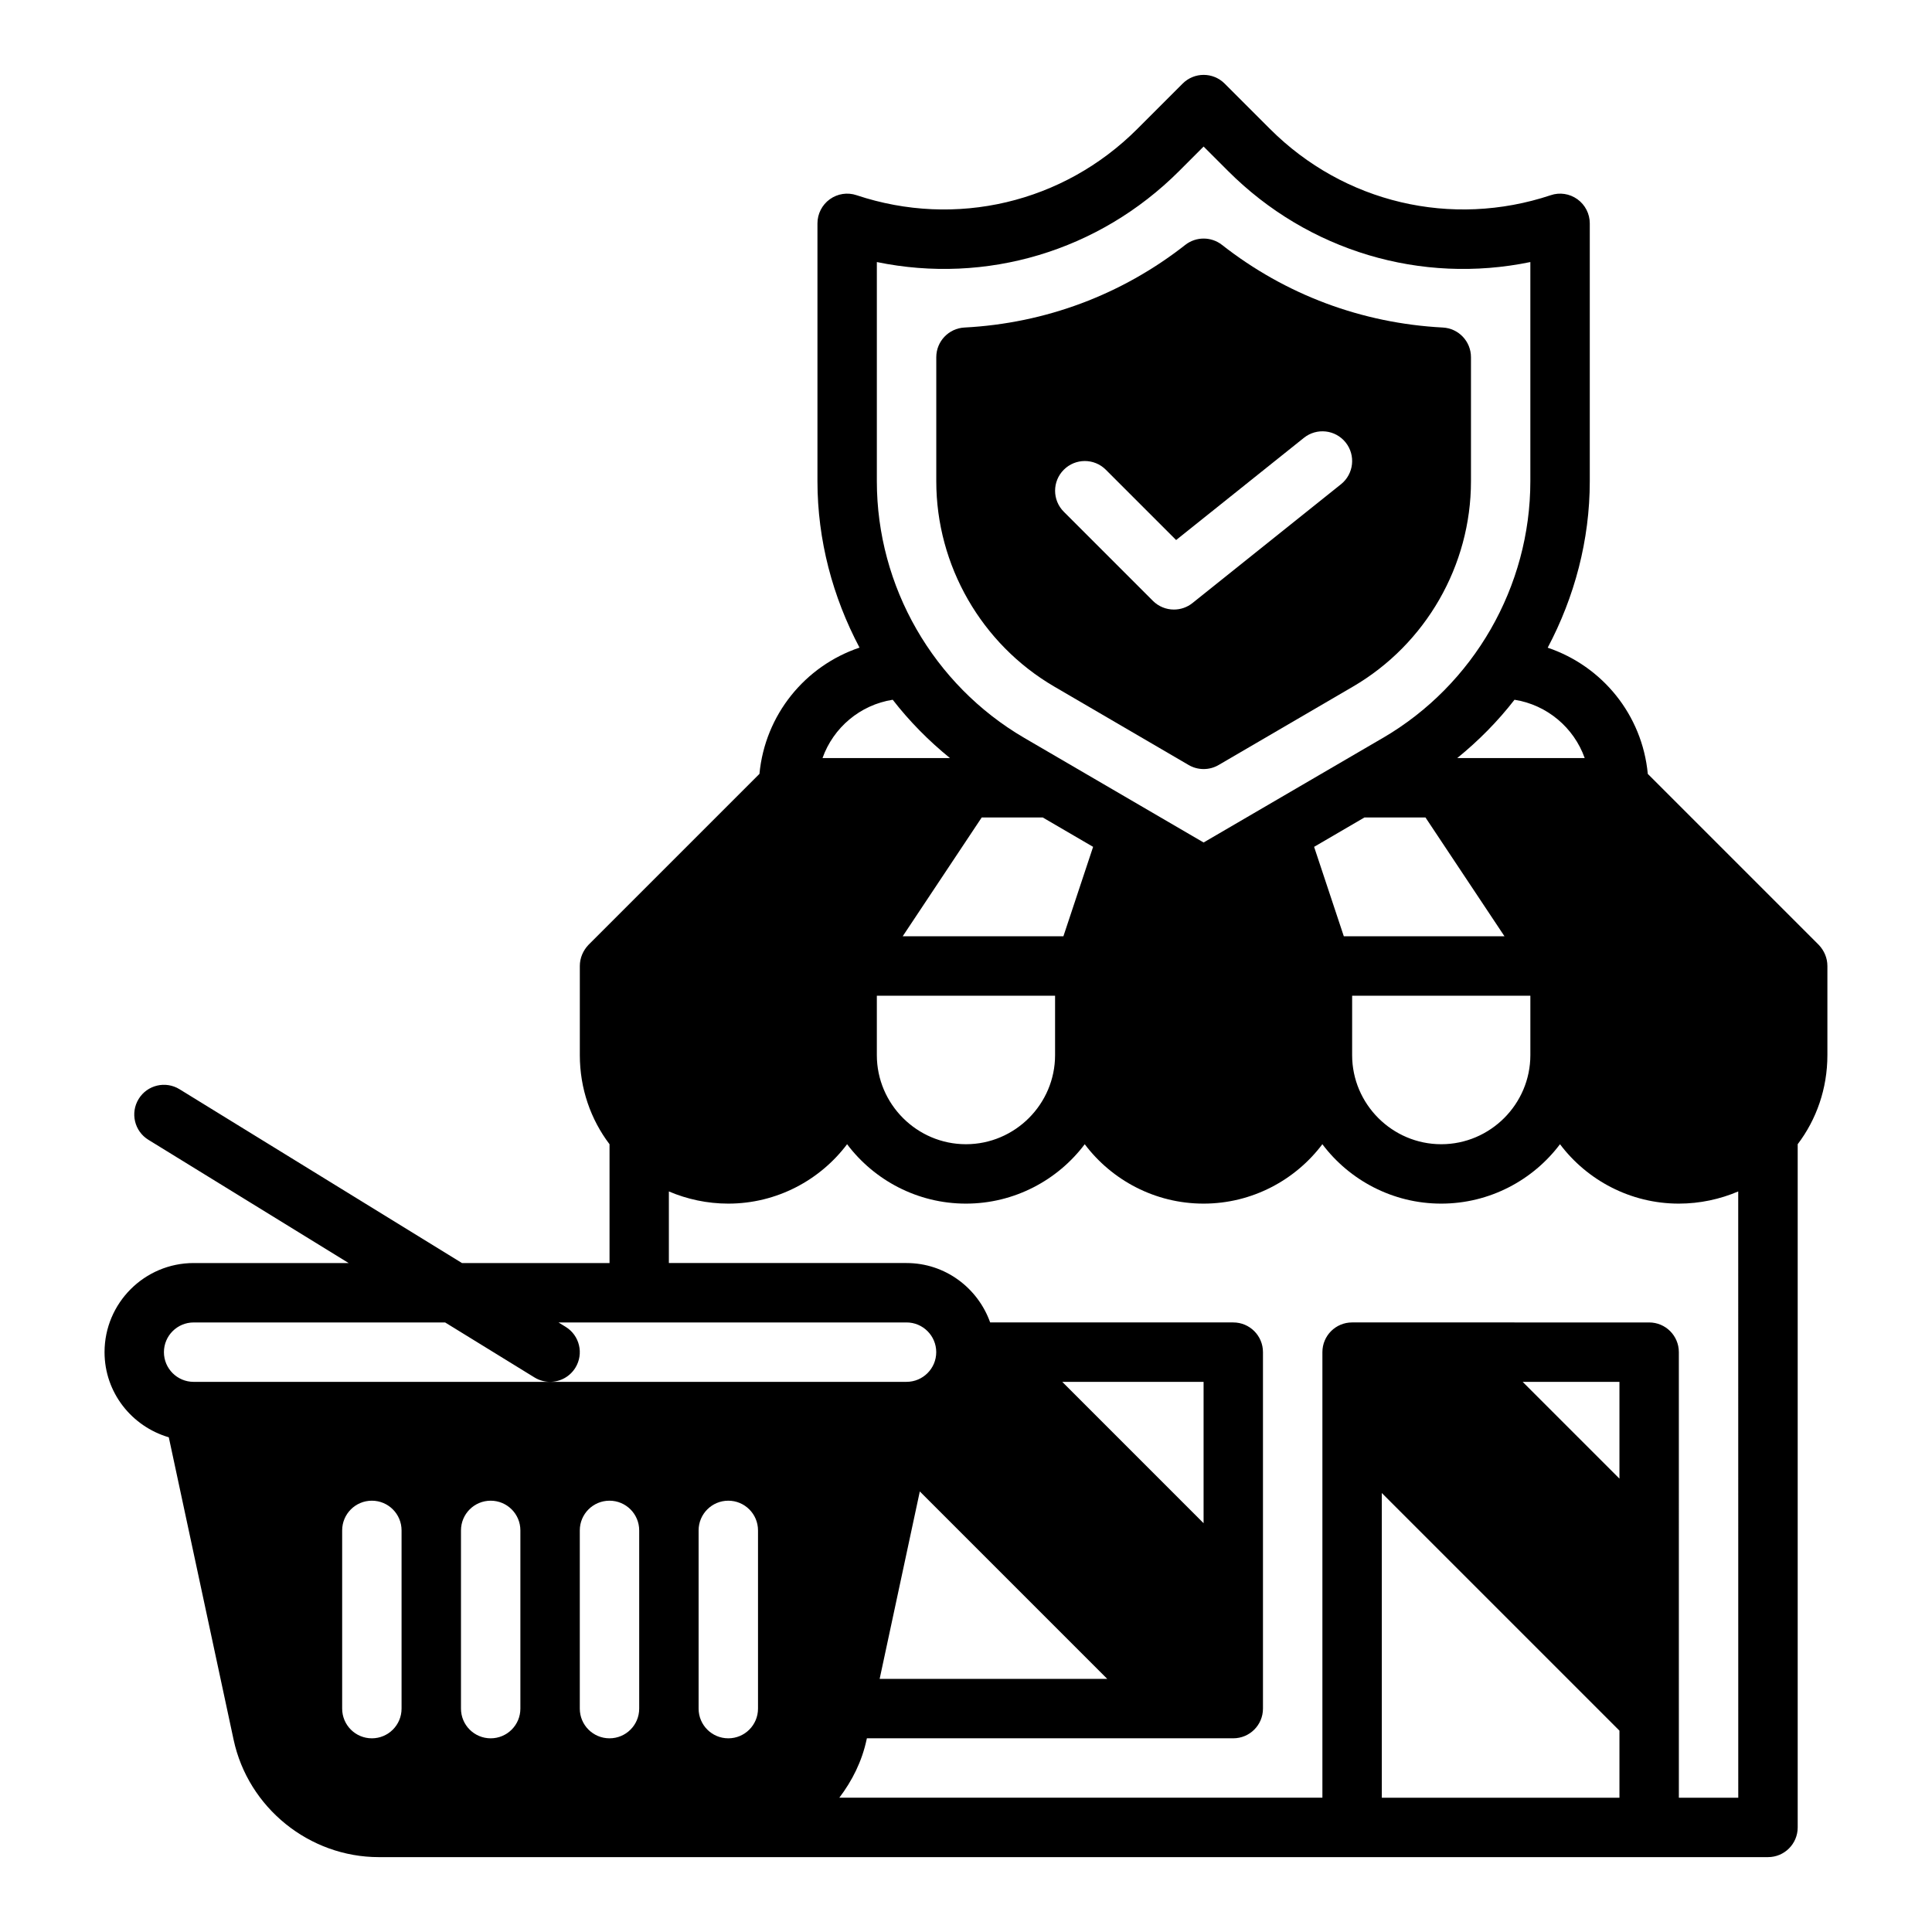 <?xml version="1.0" encoding="UTF-8"?>
<!-- Uploaded to: SVG Repo, www.svgrepo.com, Generator: SVG Repo Mixer Tools -->
<svg fill="#000000" width="800px" height="800px" version="1.1" viewBox="144 144 512 512" xmlns="http://www.w3.org/2000/svg">
 <g>
  <path d="m626 394.41-45.316-45.316c-1.48-15.656-12.051-28.559-26.527-33.449 7.106-13.426 11.152-28.492 11.152-44.102v-68.344c0-2.527-1.211-4.902-3.266-6.391-2.066-1.484-4.711-1.898-7.094-1.074-26.27 8.746-54.789 2.031-74.375-17.555l-12.027-12.027c-3.078-3.078-8.055-3.078-11.133 0l-12.027 12.027c-19.594 19.586-48.098 26.316-74.375 17.555-2.418-0.824-5.047-0.41-7.109 1.07-2.055 1.488-3.269 3.867-3.269 6.394v68.344c0 15.609 4.047 30.668 11.148 44.082-14.438 4.863-25.031 17.789-26.52 33.465l-0.137 0.133-45.184 45.184c-1.418 1.5-2.281 3.469-2.281 5.594v23.617c0 8.895 2.914 17.082 7.871 23.617v31.488h-39.102l-74.855-46.066c-3.699-2.281-8.559-1.125-10.824 2.574-2.281 3.707-1.125 8.559 2.582 10.832l53.059 32.656h-41.07c-13.02 0-23.617 10.598-23.617 23.617 0 10.723 7.219 19.688 17.027 22.562l17.176 80.152c3.859 18.023 20.055 31.109 38.488 31.109h368.14c4.352 0 7.871-3.519 7.871-7.871v-181.06c4.961-6.535 7.871-14.719 7.871-23.617v-23.617c0.004-2.121-0.863-4.09-2.281-5.586zm-62.039-49.516h-33.777c5.66-4.59 10.762-9.762 15.176-15.453 8.637 1.355 15.742 7.398 18.602 15.453zm-61.629 62.977h47.23v15.742c0 12.988-10.629 23.617-23.617 23.617s-23.617-10.629-23.617-23.617zm-2.207-15.746-7.871-23.695v-0.008l13.336-7.785h16.176l20.941 31.488zm-123.75-178.68c28.938 5.969 58.852-2.867 80.129-24.137l6.465-6.473 6.465 6.465c21.281 21.293 51.234 30.117 80.125 24.145v58.094c0 27.891-14.965 53.945-39.055 68.008v-0.008l-47.535 27.73-47.539-27.727c-24.09-14.066-39.055-40.113-39.055-68.004zm6.848 178.68 20.941-31.488h16.176l13.344 7.785v0.008l-7.871 23.695zm40.383 15.746v15.742c0 12.988-10.629 23.617-23.617 23.617-12.988 0-23.617-10.629-23.617-23.617v-15.742zm-43.027-78.43c4.418 5.691 9.516 10.863 15.168 15.453h-33.77c2.859-8.055 9.957-14.098 18.602-15.453zm-130.16 267.36c0 4.352-3.527 7.871-7.871 7.871s-7.871-3.519-7.871-7.871v-47.23c0-4.352 3.527-7.871 7.871-7.871s7.871 3.519 7.871 7.871zm31.488 0c0 4.352-3.527 7.871-7.871 7.871s-7.871-3.519-7.871-7.871v-47.23c0-4.352 3.527-7.871 7.871-7.871s7.871 3.519 7.871 7.871zm31.488 0c0 4.352-3.527 7.871-7.871 7.871s-7.871-3.519-7.871-7.871v-47.23c0-4.352 3.527-7.871 7.871-7.871s7.871 3.519 7.871 7.871zm-23.625-86.594h-94.457c-4.336 0-7.871-3.527-7.871-7.871s3.535-7.871 7.871-7.871h66.652l23.688 14.578c1.285 0.785 2.711 1.164 4.117 1.164 2.644 0 5.227-1.332 6.715-3.746 2.281-3.707 1.125-8.559-2.582-10.832l-1.895-1.168h92.234c4.336 0 7.871 3.527 7.871 7.871s-3.535 7.871-7.871 7.871zm147.67 78.719h-60.324l10.645-49.68zm-11.926-78.719h37.449v37.457zm-80.633 86.594c0 4.352-3.527 7.871-7.871 7.871s-7.871-3.519-7.871-7.871v-47.23c0-4.352 3.527-7.871 7.871-7.871s7.871 3.519 7.871 7.871zm228.29 23.613h-62.977v-80.75l62.977 62.977zm0-84.559-25.648-25.648h25.648zm31.488 84.559h-15.742l-0.004-118.08c0-4.352-3.519-7.871-7.871-7.871l-78.719-0.004c-4.352 0-7.871 3.519-7.871 7.871v118.08h-128.02c3.402-4.473 5.992-9.629 7.219-15.367l0.086-0.375h97.094c4.352 0 7.871-3.519 7.871-7.871v-94.465c0-4.352-3.519-7.871-7.871-7.871h-64.426c-3.258-9.141-11.918-15.742-22.168-15.742h-62.977v-18.973c4.801 2.047 10.156 3.227 15.742 3.227 12.832 0 24.324-6.219 31.488-15.742 7.164 9.523 18.656 15.742 31.488 15.742 12.832 0 24.324-6.219 31.488-15.742 7.164 9.523 18.656 15.742 31.488 15.742 12.832 0 24.324-6.219 31.488-15.742 7.164 9.523 18.656 15.742 31.488 15.742s24.324-6.219 31.488-15.742c7.164 9.523 18.656 15.742 31.488 15.742 5.59 0 10.941-1.18 15.742-3.227z"/>
  <path d="m423.37 325.94 35.637 20.797c1.219 0.715 2.598 1.07 3.969 1.07 1.371 0 2.746-0.355 3.969-1.07l35.637-20.797c19.266-11.25 31.242-32.086 31.242-54.395v-32.883c0-4.188-3.273-7.644-7.453-7.863-21.469-1.125-41.707-8.699-58.535-21.906-2.844-2.227-6.871-2.227-9.715 0-16.832 13.211-37.07 20.789-58.527 21.906-4.184 0.223-7.469 3.676-7.469 7.863v32.883c0 22.309 11.977 43.145 31.246 54.395zm2.551-57.457c3.078-3.078 8.055-3.078 11.133 0l18.633 18.633 33.859-27.086c3.41-2.723 8.352-2.164 11.066 1.227 2.715 3.402 2.156 8.352-1.227 11.066l-39.359 31.488c-1.453 1.16-3.184 1.727-4.926 1.727-2.023 0-4.039-0.781-5.566-2.305l-23.617-23.617c-3.074-3.078-3.074-8.055 0.004-11.133z"/>
 </g>
</svg>